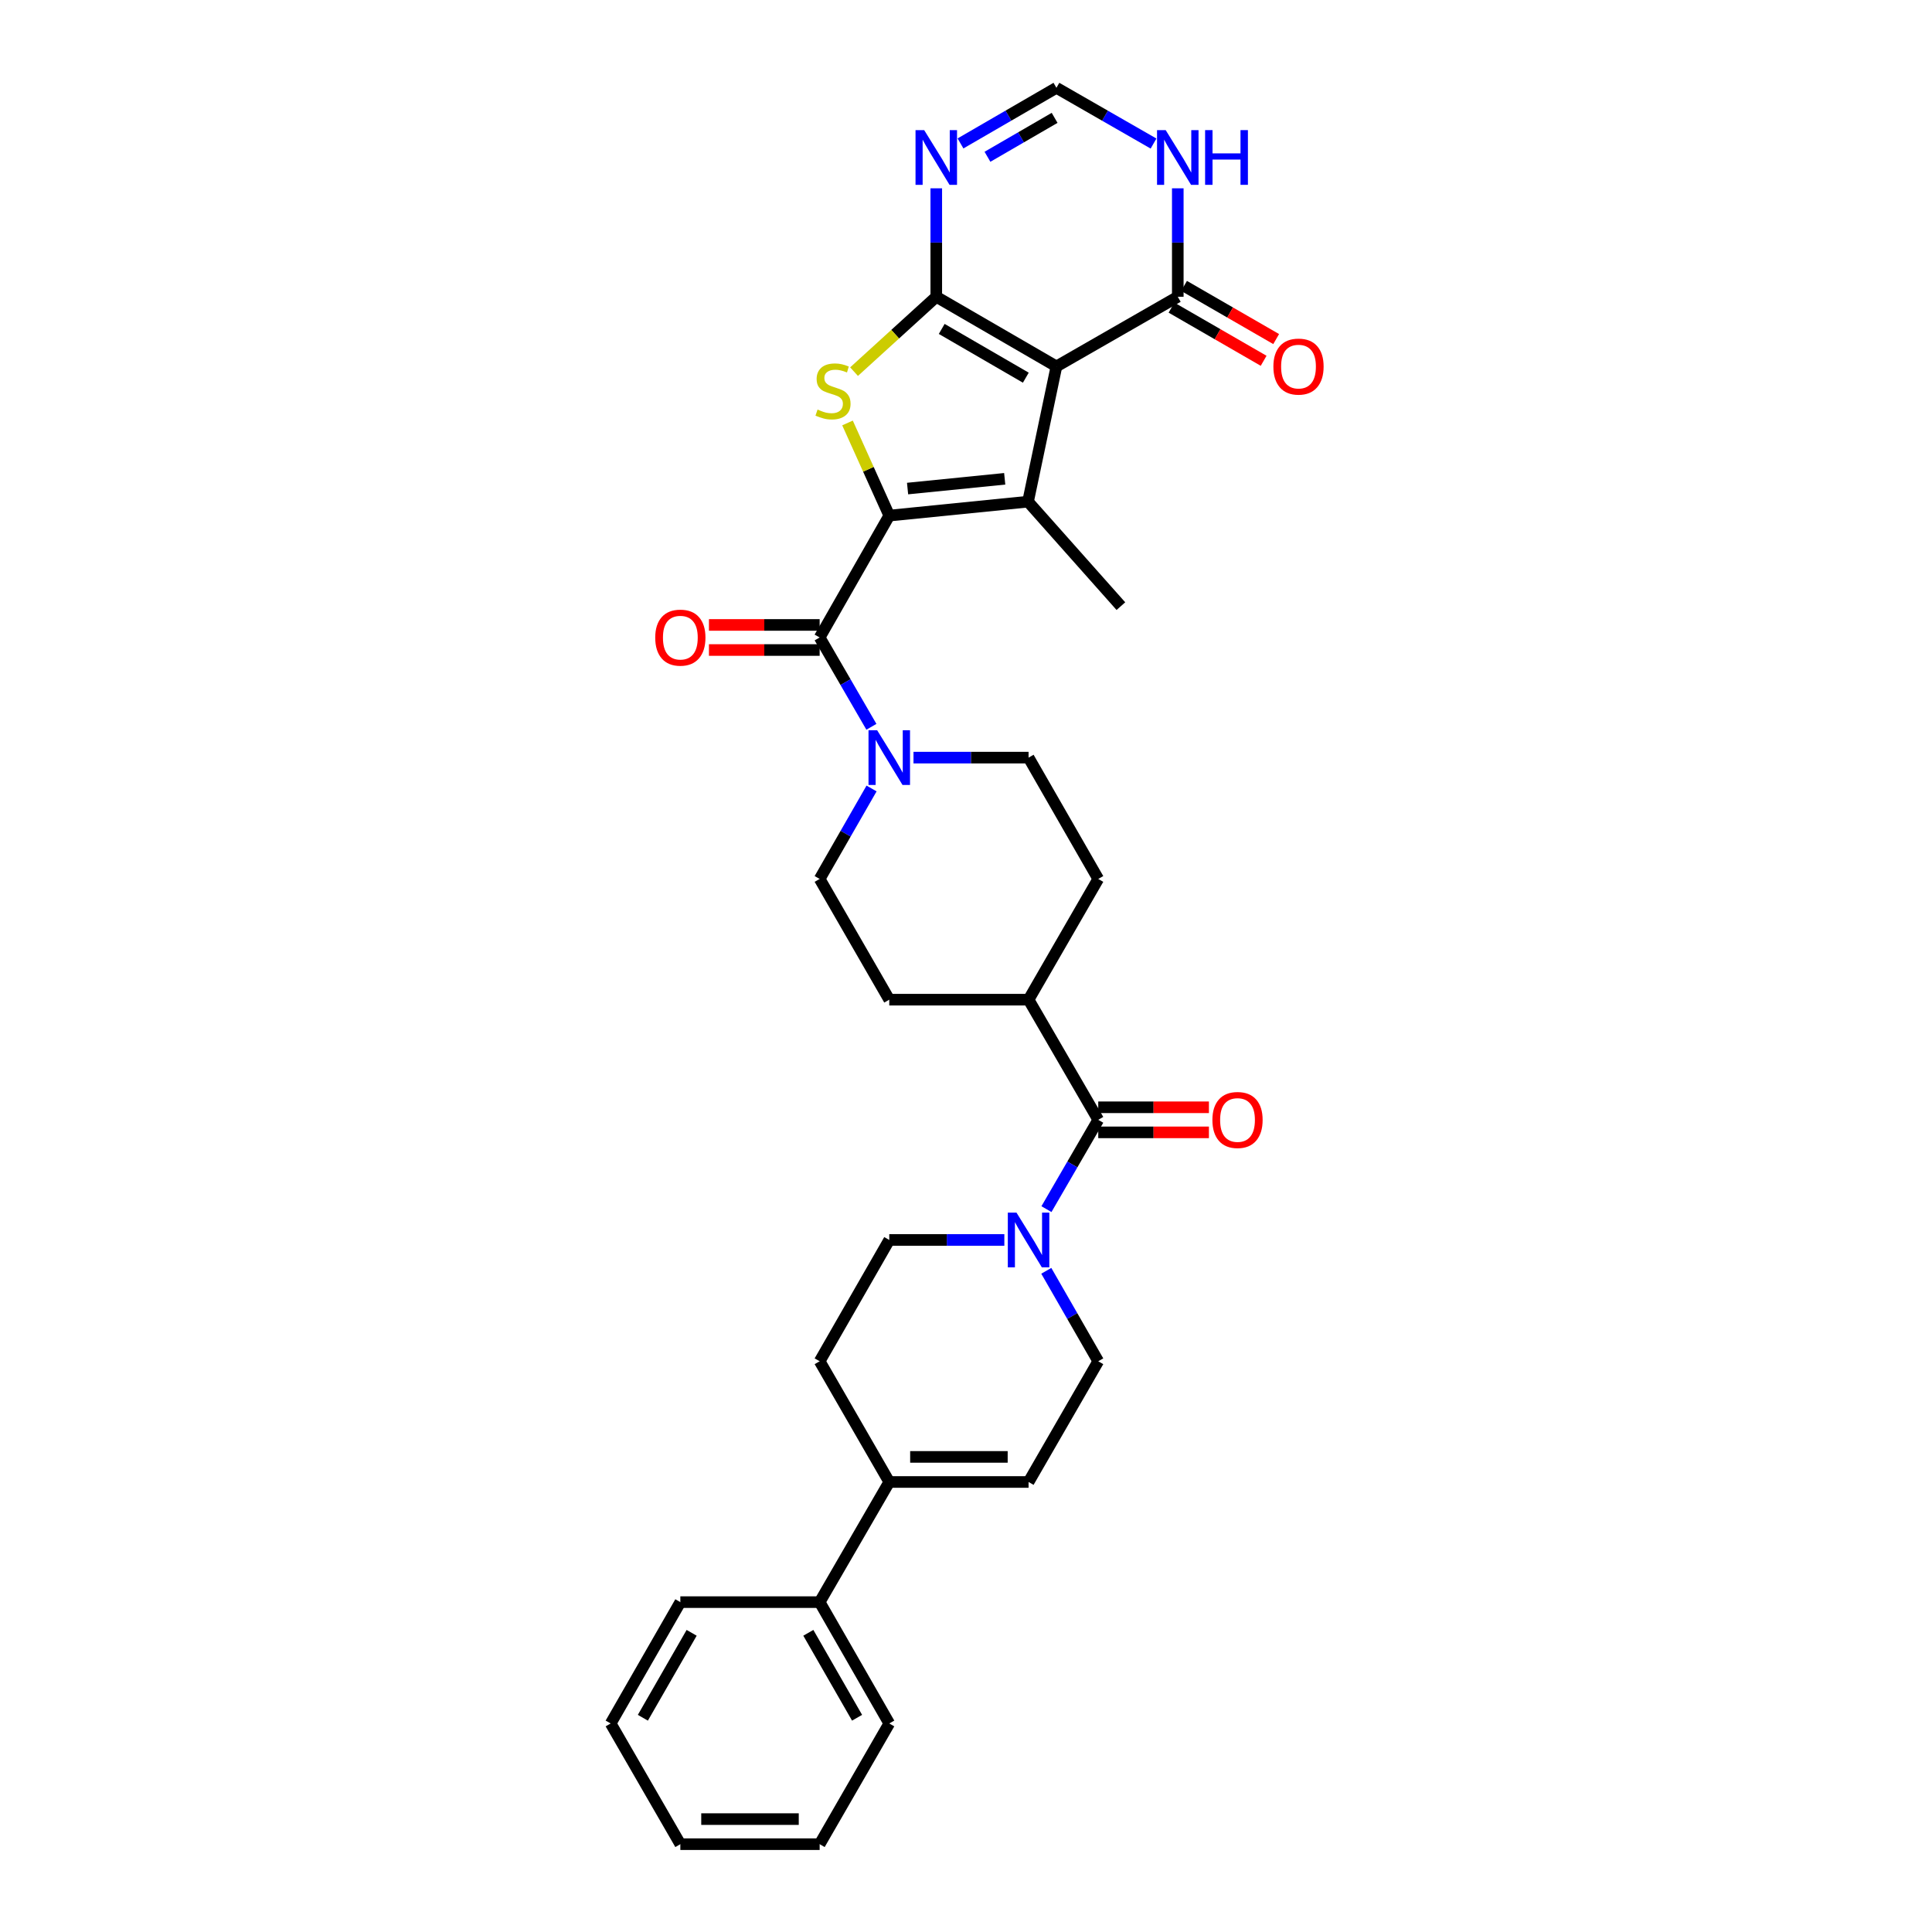 <?xml version='1.0' encoding='iso-8859-1'?>
<svg version='1.1' baseProfile='full'
              xmlns='http://www.w3.org/2000/svg'
                      xmlns:rdkit='http://www.rdkit.org/xml'
                      xmlns:xlink='http://www.w3.org/1999/xlink'
                  xml:space='preserve'
width='1000px' height='1000px' viewBox='0 0 1000 1000'>
<!-- END OF HEADER -->
<rect style='opacity:1.0;fill:#FFFFFF;stroke:none' width='1000' height='1000' x='0' y='0'> </rect>
<path class='bond-0' d='M 484.614,153.612 L 546.803,189.664' style='fill:none;fill-rule:evenodd;stroke:#000000;stroke-width:6px;stroke-linecap:butt;stroke-linejoin:miter;stroke-opacity:1' />
<path class='bond-0' d='M 487.432,170.25 L 530.964,195.487' style='fill:none;fill-rule:evenodd;stroke:#000000;stroke-width:6px;stroke-linecap:butt;stroke-linejoin:miter;stroke-opacity:1' />
<path class='bond-3' d='M 484.614,153.612 L 463.334,172.985' style='fill:none;fill-rule:evenodd;stroke:#000000;stroke-width:6px;stroke-linecap:butt;stroke-linejoin:miter;stroke-opacity:1' />
<path class='bond-3' d='M 463.334,172.985 L 442.054,192.359' style='fill:none;fill-rule:evenodd;stroke:#CCCC00;stroke-width:6px;stroke-linecap:butt;stroke-linejoin:miter;stroke-opacity:1' />
<path class='bond-5' d='M 484.614,153.612 L 484.614,125.541' style='fill:none;fill-rule:evenodd;stroke:#000000;stroke-width:6px;stroke-linecap:butt;stroke-linejoin:miter;stroke-opacity:1' />
<path class='bond-5' d='M 484.614,125.541 L 484.614,97.469' style='fill:none;fill-rule:evenodd;stroke:#0000FF;stroke-width:6px;stroke-linecap:butt;stroke-linejoin:miter;stroke-opacity:1' />
<path class='bond-2' d='M 546.803,189.664 L 532.105,259.663' style='fill:none;fill-rule:evenodd;stroke:#000000;stroke-width:6px;stroke-linecap:butt;stroke-linejoin:miter;stroke-opacity:1' />
<path class='bond-6' d='M 546.803,189.664 L 609.619,153.612' style='fill:none;fill-rule:evenodd;stroke:#000000;stroke-width:6px;stroke-linecap:butt;stroke-linejoin:miter;stroke-opacity:1' />
<path class='bond-1' d='M 460.281,266.875 L 449.476,242.898' style='fill:none;fill-rule:evenodd;stroke:#000000;stroke-width:6px;stroke-linecap:butt;stroke-linejoin:miter;stroke-opacity:1' />
<path class='bond-1' d='M 449.476,242.898 L 438.671,218.922' style='fill:none;fill-rule:evenodd;stroke:#CCCC00;stroke-width:6px;stroke-linecap:butt;stroke-linejoin:miter;stroke-opacity:1' />
<path class='bond-4' d='M 460.281,266.875 L 424.251,329.957' style='fill:none;fill-rule:evenodd;stroke:#000000;stroke-width:6px;stroke-linecap:butt;stroke-linejoin:miter;stroke-opacity:1' />
<path class='bond-32' d='M 460.281,266.875 L 532.105,259.663' style='fill:none;fill-rule:evenodd;stroke:#000000;stroke-width:6px;stroke-linecap:butt;stroke-linejoin:miter;stroke-opacity:1' />
<path class='bond-32' d='M 469.758,252.877 L 520.034,247.828' style='fill:none;fill-rule:evenodd;stroke:#000000;stroke-width:6px;stroke-linecap:butt;stroke-linejoin:miter;stroke-opacity:1' />
<path class='bond-26' d='M 532.105,259.663 L 580.172,313.738' style='fill:none;fill-rule:evenodd;stroke:#000000;stroke-width:6px;stroke-linecap:butt;stroke-linejoin:miter;stroke-opacity:1' />
<path class='bond-7' d='M 424.251,329.957 L 437.644,353.073' style='fill:none;fill-rule:evenodd;stroke:#000000;stroke-width:6px;stroke-linecap:butt;stroke-linejoin:miter;stroke-opacity:1' />
<path class='bond-7' d='M 437.644,353.073 L 451.036,376.189' style='fill:none;fill-rule:evenodd;stroke:#0000FF;stroke-width:6px;stroke-linecap:butt;stroke-linejoin:miter;stroke-opacity:1' />
<path class='bond-16' d='M 424.251,323.467 L 395.6,323.467' style='fill:none;fill-rule:evenodd;stroke:#000000;stroke-width:6px;stroke-linecap:butt;stroke-linejoin:miter;stroke-opacity:1' />
<path class='bond-16' d='M 395.6,323.467 L 366.949,323.467' style='fill:none;fill-rule:evenodd;stroke:#FF0000;stroke-width:6px;stroke-linecap:butt;stroke-linejoin:miter;stroke-opacity:1' />
<path class='bond-16' d='M 424.251,336.448 L 395.6,336.448' style='fill:none;fill-rule:evenodd;stroke:#000000;stroke-width:6px;stroke-linecap:butt;stroke-linejoin:miter;stroke-opacity:1' />
<path class='bond-16' d='M 395.6,336.448 L 366.949,336.448' style='fill:none;fill-rule:evenodd;stroke:#FF0000;stroke-width:6px;stroke-linecap:butt;stroke-linejoin:miter;stroke-opacity:1' />
<path class='bond-11' d='M 497.152,74.239 L 521.977,59.847' style='fill:none;fill-rule:evenodd;stroke:#0000FF;stroke-width:6px;stroke-linecap:butt;stroke-linejoin:miter;stroke-opacity:1' />
<path class='bond-11' d='M 521.977,59.847 L 546.803,45.455' style='fill:none;fill-rule:evenodd;stroke:#000000;stroke-width:6px;stroke-linecap:butt;stroke-linejoin:miter;stroke-opacity:1' />
<path class='bond-11' d='M 511.11,81.152 L 528.488,71.077' style='fill:none;fill-rule:evenodd;stroke:#0000FF;stroke-width:6px;stroke-linecap:butt;stroke-linejoin:miter;stroke-opacity:1' />
<path class='bond-11' d='M 528.488,71.077 L 545.866,61.003' style='fill:none;fill-rule:evenodd;stroke:#000000;stroke-width:6px;stroke-linecap:butt;stroke-linejoin:miter;stroke-opacity:1' />
<path class='bond-21' d='M 606.375,159.234 L 630.215,172.989' style='fill:none;fill-rule:evenodd;stroke:#000000;stroke-width:6px;stroke-linecap:butt;stroke-linejoin:miter;stroke-opacity:1' />
<path class='bond-21' d='M 630.215,172.989 L 654.055,186.745' style='fill:none;fill-rule:evenodd;stroke:#FF0000;stroke-width:6px;stroke-linecap:butt;stroke-linejoin:miter;stroke-opacity:1' />
<path class='bond-21' d='M 612.862,147.99 L 636.703,161.745' style='fill:none;fill-rule:evenodd;stroke:#000000;stroke-width:6px;stroke-linecap:butt;stroke-linejoin:miter;stroke-opacity:1' />
<path class='bond-21' d='M 636.703,161.745 L 660.543,175.501' style='fill:none;fill-rule:evenodd;stroke:#FF0000;stroke-width:6px;stroke-linecap:butt;stroke-linejoin:miter;stroke-opacity:1' />
<path class='bond-33' d='M 609.619,153.612 L 609.619,125.541' style='fill:none;fill-rule:evenodd;stroke:#000000;stroke-width:6px;stroke-linecap:butt;stroke-linejoin:miter;stroke-opacity:1' />
<path class='bond-33' d='M 609.619,125.541 L 609.619,97.469' style='fill:none;fill-rule:evenodd;stroke:#0000FF;stroke-width:6px;stroke-linecap:butt;stroke-linejoin:miter;stroke-opacity:1' />
<path class='bond-18' d='M 472.824,392.146 L 502.605,392.146' style='fill:none;fill-rule:evenodd;stroke:#0000FF;stroke-width:6px;stroke-linecap:butt;stroke-linejoin:miter;stroke-opacity:1' />
<path class='bond-18' d='M 502.605,392.146 L 532.386,392.146' style='fill:none;fill-rule:evenodd;stroke:#000000;stroke-width:6px;stroke-linecap:butt;stroke-linejoin:miter;stroke-opacity:1' />
<path class='bond-19' d='M 451.118,408.116 L 437.684,431.528' style='fill:none;fill-rule:evenodd;stroke:#0000FF;stroke-width:6px;stroke-linecap:butt;stroke-linejoin:miter;stroke-opacity:1' />
<path class='bond-19' d='M 437.684,431.528 L 424.251,454.94' style='fill:none;fill-rule:evenodd;stroke:#000000;stroke-width:6px;stroke-linecap:butt;stroke-linejoin:miter;stroke-opacity:1' />
<path class='bond-8' d='M 568.453,579.62 L 532.386,517.431' style='fill:none;fill-rule:evenodd;stroke:#000000;stroke-width:6px;stroke-linecap:butt;stroke-linejoin:miter;stroke-opacity:1' />
<path class='bond-9' d='M 568.453,579.62 L 555.047,602.732' style='fill:none;fill-rule:evenodd;stroke:#000000;stroke-width:6px;stroke-linecap:butt;stroke-linejoin:miter;stroke-opacity:1' />
<path class='bond-9' d='M 555.047,602.732 L 541.642,625.844' style='fill:none;fill-rule:evenodd;stroke:#0000FF;stroke-width:6px;stroke-linecap:butt;stroke-linejoin:miter;stroke-opacity:1' />
<path class='bond-20' d='M 568.453,586.11 L 597.093,586.11' style='fill:none;fill-rule:evenodd;stroke:#000000;stroke-width:6px;stroke-linecap:butt;stroke-linejoin:miter;stroke-opacity:1' />
<path class='bond-20' d='M 597.093,586.11 L 625.734,586.11' style='fill:none;fill-rule:evenodd;stroke:#FF0000;stroke-width:6px;stroke-linecap:butt;stroke-linejoin:miter;stroke-opacity:1' />
<path class='bond-20' d='M 568.453,573.129 L 597.093,573.129' style='fill:none;fill-rule:evenodd;stroke:#000000;stroke-width:6px;stroke-linecap:butt;stroke-linejoin:miter;stroke-opacity:1' />
<path class='bond-20' d='M 597.093,573.129 L 625.734,573.129' style='fill:none;fill-rule:evenodd;stroke:#FF0000;stroke-width:6px;stroke-linecap:butt;stroke-linejoin:miter;stroke-opacity:1' />
<path class='bond-14' d='M 541.56,657.771 L 555.006,681.179' style='fill:none;fill-rule:evenodd;stroke:#0000FF;stroke-width:6px;stroke-linecap:butt;stroke-linejoin:miter;stroke-opacity:1' />
<path class='bond-14' d='M 555.006,681.179 L 568.453,704.588' style='fill:none;fill-rule:evenodd;stroke:#000000;stroke-width:6px;stroke-linecap:butt;stroke-linejoin:miter;stroke-opacity:1' />
<path class='bond-17' d='M 519.844,641.801 L 490.063,641.801' style='fill:none;fill-rule:evenodd;stroke:#0000FF;stroke-width:6px;stroke-linecap:butt;stroke-linejoin:miter;stroke-opacity:1' />
<path class='bond-17' d='M 490.063,641.801 L 460.281,641.801' style='fill:none;fill-rule:evenodd;stroke:#000000;stroke-width:6px;stroke-linecap:butt;stroke-linejoin:miter;stroke-opacity:1' />
<path class='bond-10' d='M 597.068,74.304 L 571.935,59.879' style='fill:none;fill-rule:evenodd;stroke:#0000FF;stroke-width:6px;stroke-linecap:butt;stroke-linejoin:miter;stroke-opacity:1' />
<path class='bond-10' d='M 571.935,59.879 L 546.803,45.455' style='fill:none;fill-rule:evenodd;stroke:#000000;stroke-width:6px;stroke-linecap:butt;stroke-linejoin:miter;stroke-opacity:1' />
<path class='bond-12' d='M 460.281,767.072 L 424.251,704.588' style='fill:none;fill-rule:evenodd;stroke:#000000;stroke-width:6px;stroke-linecap:butt;stroke-linejoin:miter;stroke-opacity:1' />
<path class='bond-23' d='M 460.281,767.072 L 424.251,829.26' style='fill:none;fill-rule:evenodd;stroke:#000000;stroke-width:6px;stroke-linecap:butt;stroke-linejoin:miter;stroke-opacity:1' />
<path class='bond-35' d='M 460.281,767.072 L 532.386,767.072' style='fill:none;fill-rule:evenodd;stroke:#000000;stroke-width:6px;stroke-linecap:butt;stroke-linejoin:miter;stroke-opacity:1' />
<path class='bond-35' d='M 471.097,754.09 L 521.57,754.09' style='fill:none;fill-rule:evenodd;stroke:#000000;stroke-width:6px;stroke-linecap:butt;stroke-linejoin:miter;stroke-opacity:1' />
<path class='bond-13' d='M 532.386,767.072 L 568.453,704.588' style='fill:none;fill-rule:evenodd;stroke:#000000;stroke-width:6px;stroke-linecap:butt;stroke-linejoin:miter;stroke-opacity:1' />
<path class='bond-15' d='M 532.386,517.431 L 460.281,517.431' style='fill:none;fill-rule:evenodd;stroke:#000000;stroke-width:6px;stroke-linecap:butt;stroke-linejoin:miter;stroke-opacity:1' />
<path class='bond-34' d='M 532.386,517.431 L 568.453,454.94' style='fill:none;fill-rule:evenodd;stroke:#000000;stroke-width:6px;stroke-linecap:butt;stroke-linejoin:miter;stroke-opacity:1' />
<path class='bond-22' d='M 460.281,641.801 L 424.251,704.588' style='fill:none;fill-rule:evenodd;stroke:#000000;stroke-width:6px;stroke-linecap:butt;stroke-linejoin:miter;stroke-opacity:1' />
<path class='bond-24' d='M 532.386,392.146 L 568.453,454.94' style='fill:none;fill-rule:evenodd;stroke:#000000;stroke-width:6px;stroke-linecap:butt;stroke-linejoin:miter;stroke-opacity:1' />
<path class='bond-25' d='M 424.251,454.94 L 460.281,517.431' style='fill:none;fill-rule:evenodd;stroke:#000000;stroke-width:6px;stroke-linecap:butt;stroke-linejoin:miter;stroke-opacity:1' />
<path class='bond-27' d='M 424.251,829.26 L 460.281,892.061' style='fill:none;fill-rule:evenodd;stroke:#000000;stroke-width:6px;stroke-linecap:butt;stroke-linejoin:miter;stroke-opacity:1' />
<path class='bond-27' d='M 418.395,845.14 L 443.617,889.101' style='fill:none;fill-rule:evenodd;stroke:#000000;stroke-width:6px;stroke-linecap:butt;stroke-linejoin:miter;stroke-opacity:1' />
<path class='bond-28' d='M 424.251,829.26 L 352.146,829.26' style='fill:none;fill-rule:evenodd;stroke:#000000;stroke-width:6px;stroke-linecap:butt;stroke-linejoin:miter;stroke-opacity:1' />
<path class='bond-30' d='M 460.281,892.061 L 424.251,954.545' style='fill:none;fill-rule:evenodd;stroke:#000000;stroke-width:6px;stroke-linecap:butt;stroke-linejoin:miter;stroke-opacity:1' />
<path class='bond-29' d='M 352.146,829.26 L 316.079,892.061' style='fill:none;fill-rule:evenodd;stroke:#000000;stroke-width:6px;stroke-linecap:butt;stroke-linejoin:miter;stroke-opacity:1' />
<path class='bond-29' d='M 357.993,845.145 L 332.746,889.106' style='fill:none;fill-rule:evenodd;stroke:#000000;stroke-width:6px;stroke-linecap:butt;stroke-linejoin:miter;stroke-opacity:1' />
<path class='bond-31' d='M 316.079,892.061 L 352.146,954.545' style='fill:none;fill-rule:evenodd;stroke:#000000;stroke-width:6px;stroke-linecap:butt;stroke-linejoin:miter;stroke-opacity:1' />
<path class='bond-36' d='M 424.251,954.545 L 352.146,954.545' style='fill:none;fill-rule:evenodd;stroke:#000000;stroke-width:6px;stroke-linecap:butt;stroke-linejoin:miter;stroke-opacity:1' />
<path class='bond-36' d='M 413.435,941.564 L 362.962,941.564' style='fill:none;fill-rule:evenodd;stroke:#000000;stroke-width:6px;stroke-linecap:butt;stroke-linejoin:miter;stroke-opacity:1' />
<path  class='atom-4' d='M 423.167 211.99
Q 423.487 212.11, 424.807 212.67
Q 426.127 213.23, 427.567 213.59
Q 429.047 213.91, 430.487 213.91
Q 433.167 213.91, 434.727 212.63
Q 436.287 211.31, 436.287 209.03
Q 436.287 207.47, 435.487 206.51
Q 434.727 205.55, 433.527 205.03
Q 432.327 204.51, 430.327 203.91
Q 427.807 203.15, 426.287 202.43
Q 424.807 201.71, 423.727 200.19
Q 422.687 198.67, 422.687 196.11
Q 422.687 192.55, 425.087 190.35
Q 427.527 188.15, 432.327 188.15
Q 435.607 188.15, 439.327 189.71
L 438.407 192.79
Q 435.007 191.39, 432.447 191.39
Q 429.687 191.39, 428.167 192.55
Q 426.647 193.67, 426.687 195.63
Q 426.687 197.15, 427.447 198.07
Q 428.247 198.99, 429.367 199.51
Q 430.527 200.03, 432.447 200.63
Q 435.007 201.43, 436.527 202.23
Q 438.047 203.03, 439.127 204.67
Q 440.247 206.27, 440.247 209.03
Q 440.247 212.95, 437.607 215.07
Q 435.007 217.15, 430.647 217.15
Q 428.127 217.15, 426.207 216.59
Q 424.327 216.07, 422.087 215.15
L 423.167 211.99
' fill='#CCCC00'/>
<path  class='atom-6' d='M 478.354 67.347
L 487.634 82.347
Q 488.554 83.827, 490.034 86.507
Q 491.514 89.187, 491.594 89.347
L 491.594 67.347
L 495.354 67.347
L 495.354 95.667
L 491.474 95.667
L 481.514 79.267
Q 480.354 77.347, 479.114 75.147
Q 477.914 72.947, 477.554 72.267
L 477.554 95.667
L 473.874 95.667
L 473.874 67.347
L 478.354 67.347
' fill='#0000FF'/>
<path  class='atom-8' d='M 454.021 377.986
L 463.301 392.986
Q 464.221 394.466, 465.701 397.146
Q 467.181 399.826, 467.261 399.986
L 467.261 377.986
L 471.021 377.986
L 471.021 406.306
L 467.141 406.306
L 457.181 389.906
Q 456.021 387.986, 454.781 385.786
Q 453.581 383.586, 453.221 382.906
L 453.221 406.306
L 449.541 406.306
L 449.541 377.986
L 454.021 377.986
' fill='#0000FF'/>
<path  class='atom-10' d='M 526.126 627.641
L 535.406 642.641
Q 536.326 644.121, 537.806 646.801
Q 539.286 649.481, 539.366 649.641
L 539.366 627.641
L 543.126 627.641
L 543.126 655.961
L 539.246 655.961
L 529.286 639.561
Q 528.126 637.641, 526.886 635.441
Q 525.686 633.241, 525.326 632.561
L 525.326 655.961
L 521.646 655.961
L 521.646 627.641
L 526.126 627.641
' fill='#0000FF'/>
<path  class='atom-11' d='M 603.359 67.347
L 612.639 82.347
Q 613.559 83.827, 615.039 86.507
Q 616.519 89.187, 616.599 89.347
L 616.599 67.347
L 620.359 67.347
L 620.359 95.667
L 616.479 95.667
L 606.519 79.267
Q 605.359 77.347, 604.119 75.147
Q 602.919 72.947, 602.559 72.267
L 602.559 95.667
L 598.879 95.667
L 598.879 67.347
L 603.359 67.347
' fill='#0000FF'/>
<path  class='atom-11' d='M 623.759 67.347
L 627.599 67.347
L 627.599 79.387
L 642.079 79.387
L 642.079 67.347
L 645.919 67.347
L 645.919 95.667
L 642.079 95.667
L 642.079 82.587
L 627.599 82.587
L 627.599 95.667
L 623.759 95.667
L 623.759 67.347
' fill='#0000FF'/>
<path  class='atom-17' d='M 339.146 330.037
Q 339.146 323.237, 342.506 319.437
Q 345.866 315.637, 352.146 315.637
Q 358.426 315.637, 361.786 319.437
Q 365.146 323.237, 365.146 330.037
Q 365.146 336.917, 361.746 340.837
Q 358.346 344.717, 352.146 344.717
Q 345.906 344.717, 342.506 340.837
Q 339.146 336.957, 339.146 330.037
M 352.146 341.517
Q 356.466 341.517, 358.786 338.637
Q 361.146 335.717, 361.146 330.037
Q 361.146 324.477, 358.786 321.677
Q 356.466 318.837, 352.146 318.837
Q 347.826 318.837, 345.466 321.637
Q 343.146 324.437, 343.146 330.037
Q 343.146 335.757, 345.466 338.637
Q 347.826 341.517, 352.146 341.517
' fill='#FF0000'/>
<path  class='atom-21' d='M 627.536 579.7
Q 627.536 572.9, 630.896 569.1
Q 634.256 565.3, 640.536 565.3
Q 646.816 565.3, 650.176 569.1
Q 653.536 572.9, 653.536 579.7
Q 653.536 586.58, 650.136 590.5
Q 646.736 594.38, 640.536 594.38
Q 634.296 594.38, 630.896 590.5
Q 627.536 586.62, 627.536 579.7
M 640.536 591.18
Q 644.856 591.18, 647.176 588.3
Q 649.536 585.38, 649.536 579.7
Q 649.536 574.14, 647.176 571.34
Q 644.856 568.5, 640.536 568.5
Q 636.216 568.5, 633.856 571.3
Q 631.536 574.1, 631.536 579.7
Q 631.536 585.42, 633.856 588.3
Q 636.216 591.18, 640.536 591.18
' fill='#FF0000'/>
<path  class='atom-22' d='M 659.103 189.744
Q 659.103 182.944, 662.463 179.144
Q 665.823 175.344, 672.103 175.344
Q 678.383 175.344, 681.743 179.144
Q 685.103 182.944, 685.103 189.744
Q 685.103 196.624, 681.703 200.544
Q 678.303 204.424, 672.103 204.424
Q 665.863 204.424, 662.463 200.544
Q 659.103 196.664, 659.103 189.744
M 672.103 201.224
Q 676.423 201.224, 678.743 198.344
Q 681.103 195.424, 681.103 189.744
Q 681.103 184.184, 678.743 181.384
Q 676.423 178.544, 672.103 178.544
Q 667.783 178.544, 665.423 181.344
Q 663.103 184.144, 663.103 189.744
Q 663.103 195.464, 665.423 198.344
Q 667.783 201.224, 672.103 201.224
' fill='#FF0000'/>
</svg>
